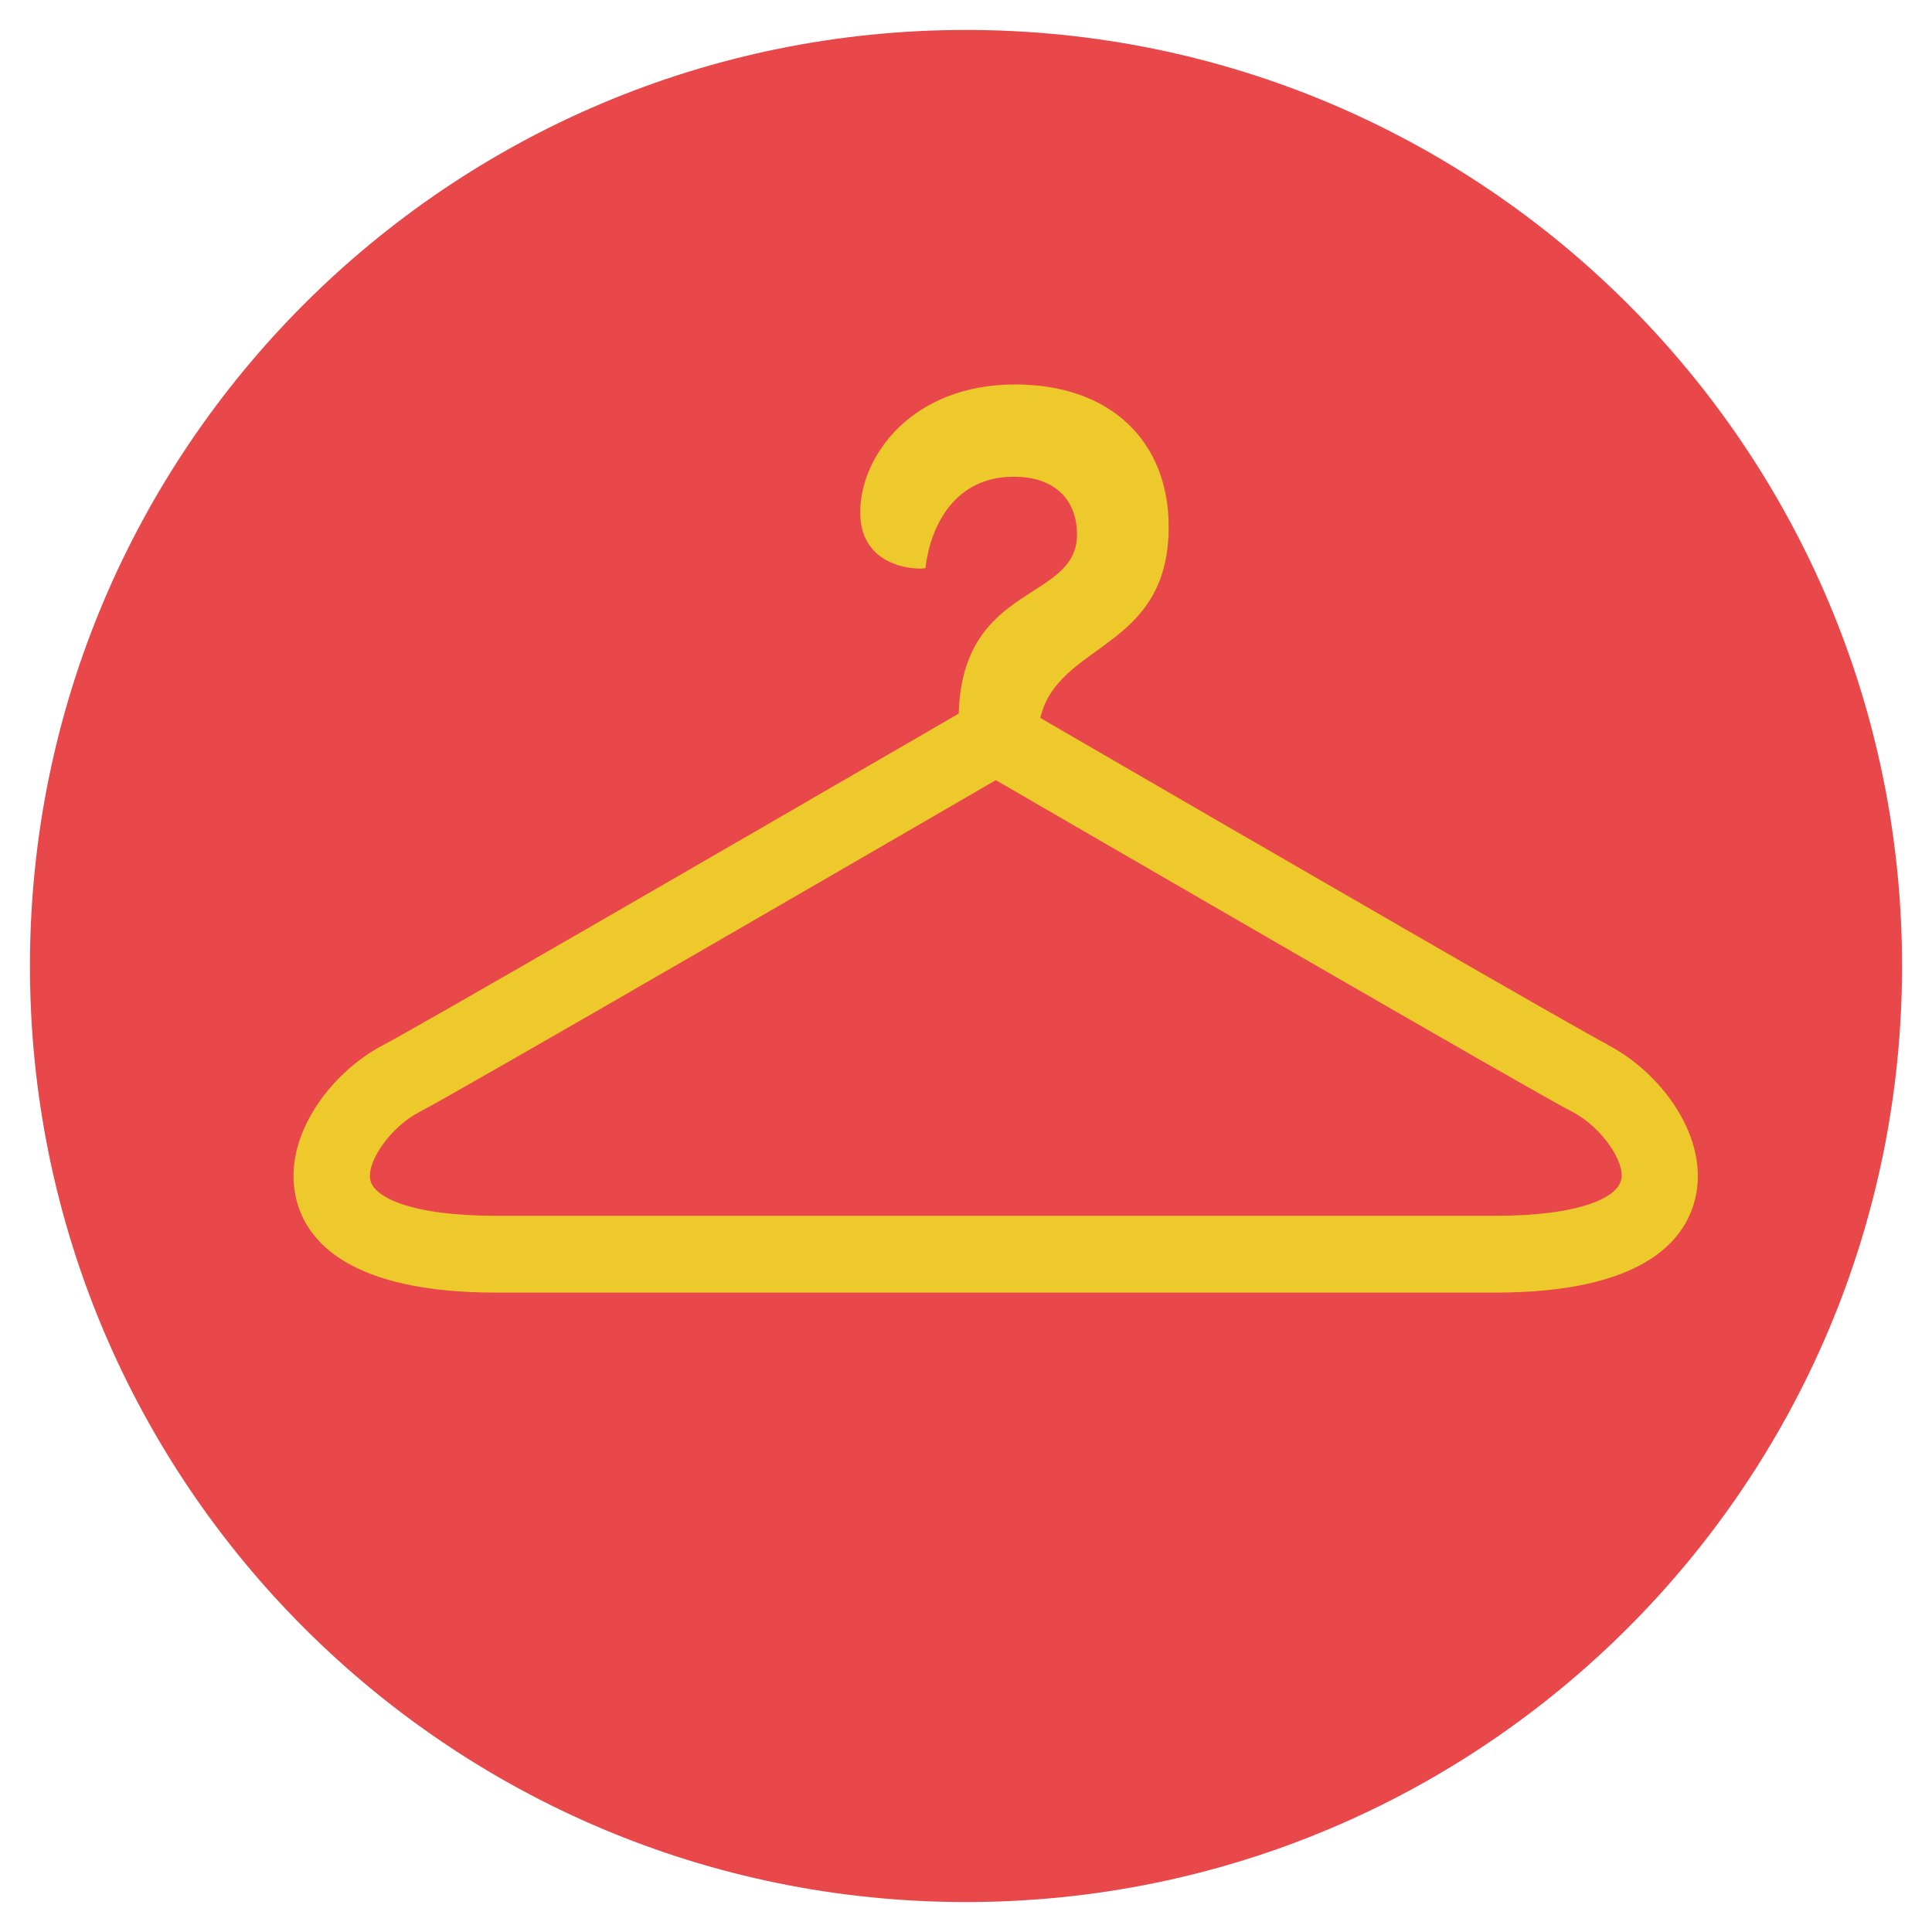 <?xml version="1.0" encoding="utf-8"?>
<!-- Generator: Adobe Illustrator 16.0.0, SVG Export Plug-In . SVG Version: 6.00 Build 0)  -->
<!DOCTYPE svg PUBLIC "-//W3C//DTD SVG 1.1//EN" "http://www.w3.org/Graphics/SVG/1.1/DTD/svg11.dtd">
<svg version="1.1" id="Layer_1" xmlns="http://www.w3.org/2000/svg" xmlns:xlink="http://www.w3.org/1999/xlink" x="0px" y="0px"
	 width="20px" height="20px" viewBox="0 0 20 20" enable-background="new 0 0 20 20" xml:space="preserve">
<g>
	<path fill="#E84849" d="M19.69,10c0,5.351-4.338,9.69-9.69,9.69S0.31,15.353,0.31,10c0-5.352,4.338-9.69,9.69-9.69
		S19.69,4.647,19.69,10z"/>
	<path fill="#EDC92C" d="M16.639,10.812c-0.309-0.159-3.298-1.887-5.87-3.38c0.184-0.788,1.329-0.699,1.329-1.979
		c0-0.88-0.597-1.473-1.589-1.473c-1.069,0-1.604,0.74-1.604,1.324c0,0.617,0.667,0.593,0.675,0.576
		c0.057-0.469,0.323-0.945,0.914-0.945c0.416,0,0.655,0.229,0.655,0.6c0,0.696-1.188,0.495-1.224,1.852
		c-2.588,1.501-5.639,3.266-5.95,3.427c-0.566,0.293-1.061,0.971-0.909,1.597c0.107,0.442,0.555,0.97,2.072,0.97h10.339
		c1.517,0,1.963-0.527,2.071-0.97c0.153-0.627-0.343-1.304-0.909-1.597L16.639,10.812z M16.779,12.222
		c-0.041,0.168-0.406,0.364-1.302,0.364H5.139c-0.897,0-1.263-0.196-1.304-0.364c-0.047-0.193,0.212-0.559,0.504-0.709
		c0.422-0.219,5.001-2.875,5.97-3.437c0.969,0.562,5.547,3.218,5.97,3.435c0.293,0.151,0.551,0.516,0.503,0.71L16.779,12.222z"/>
</g>
</svg>
